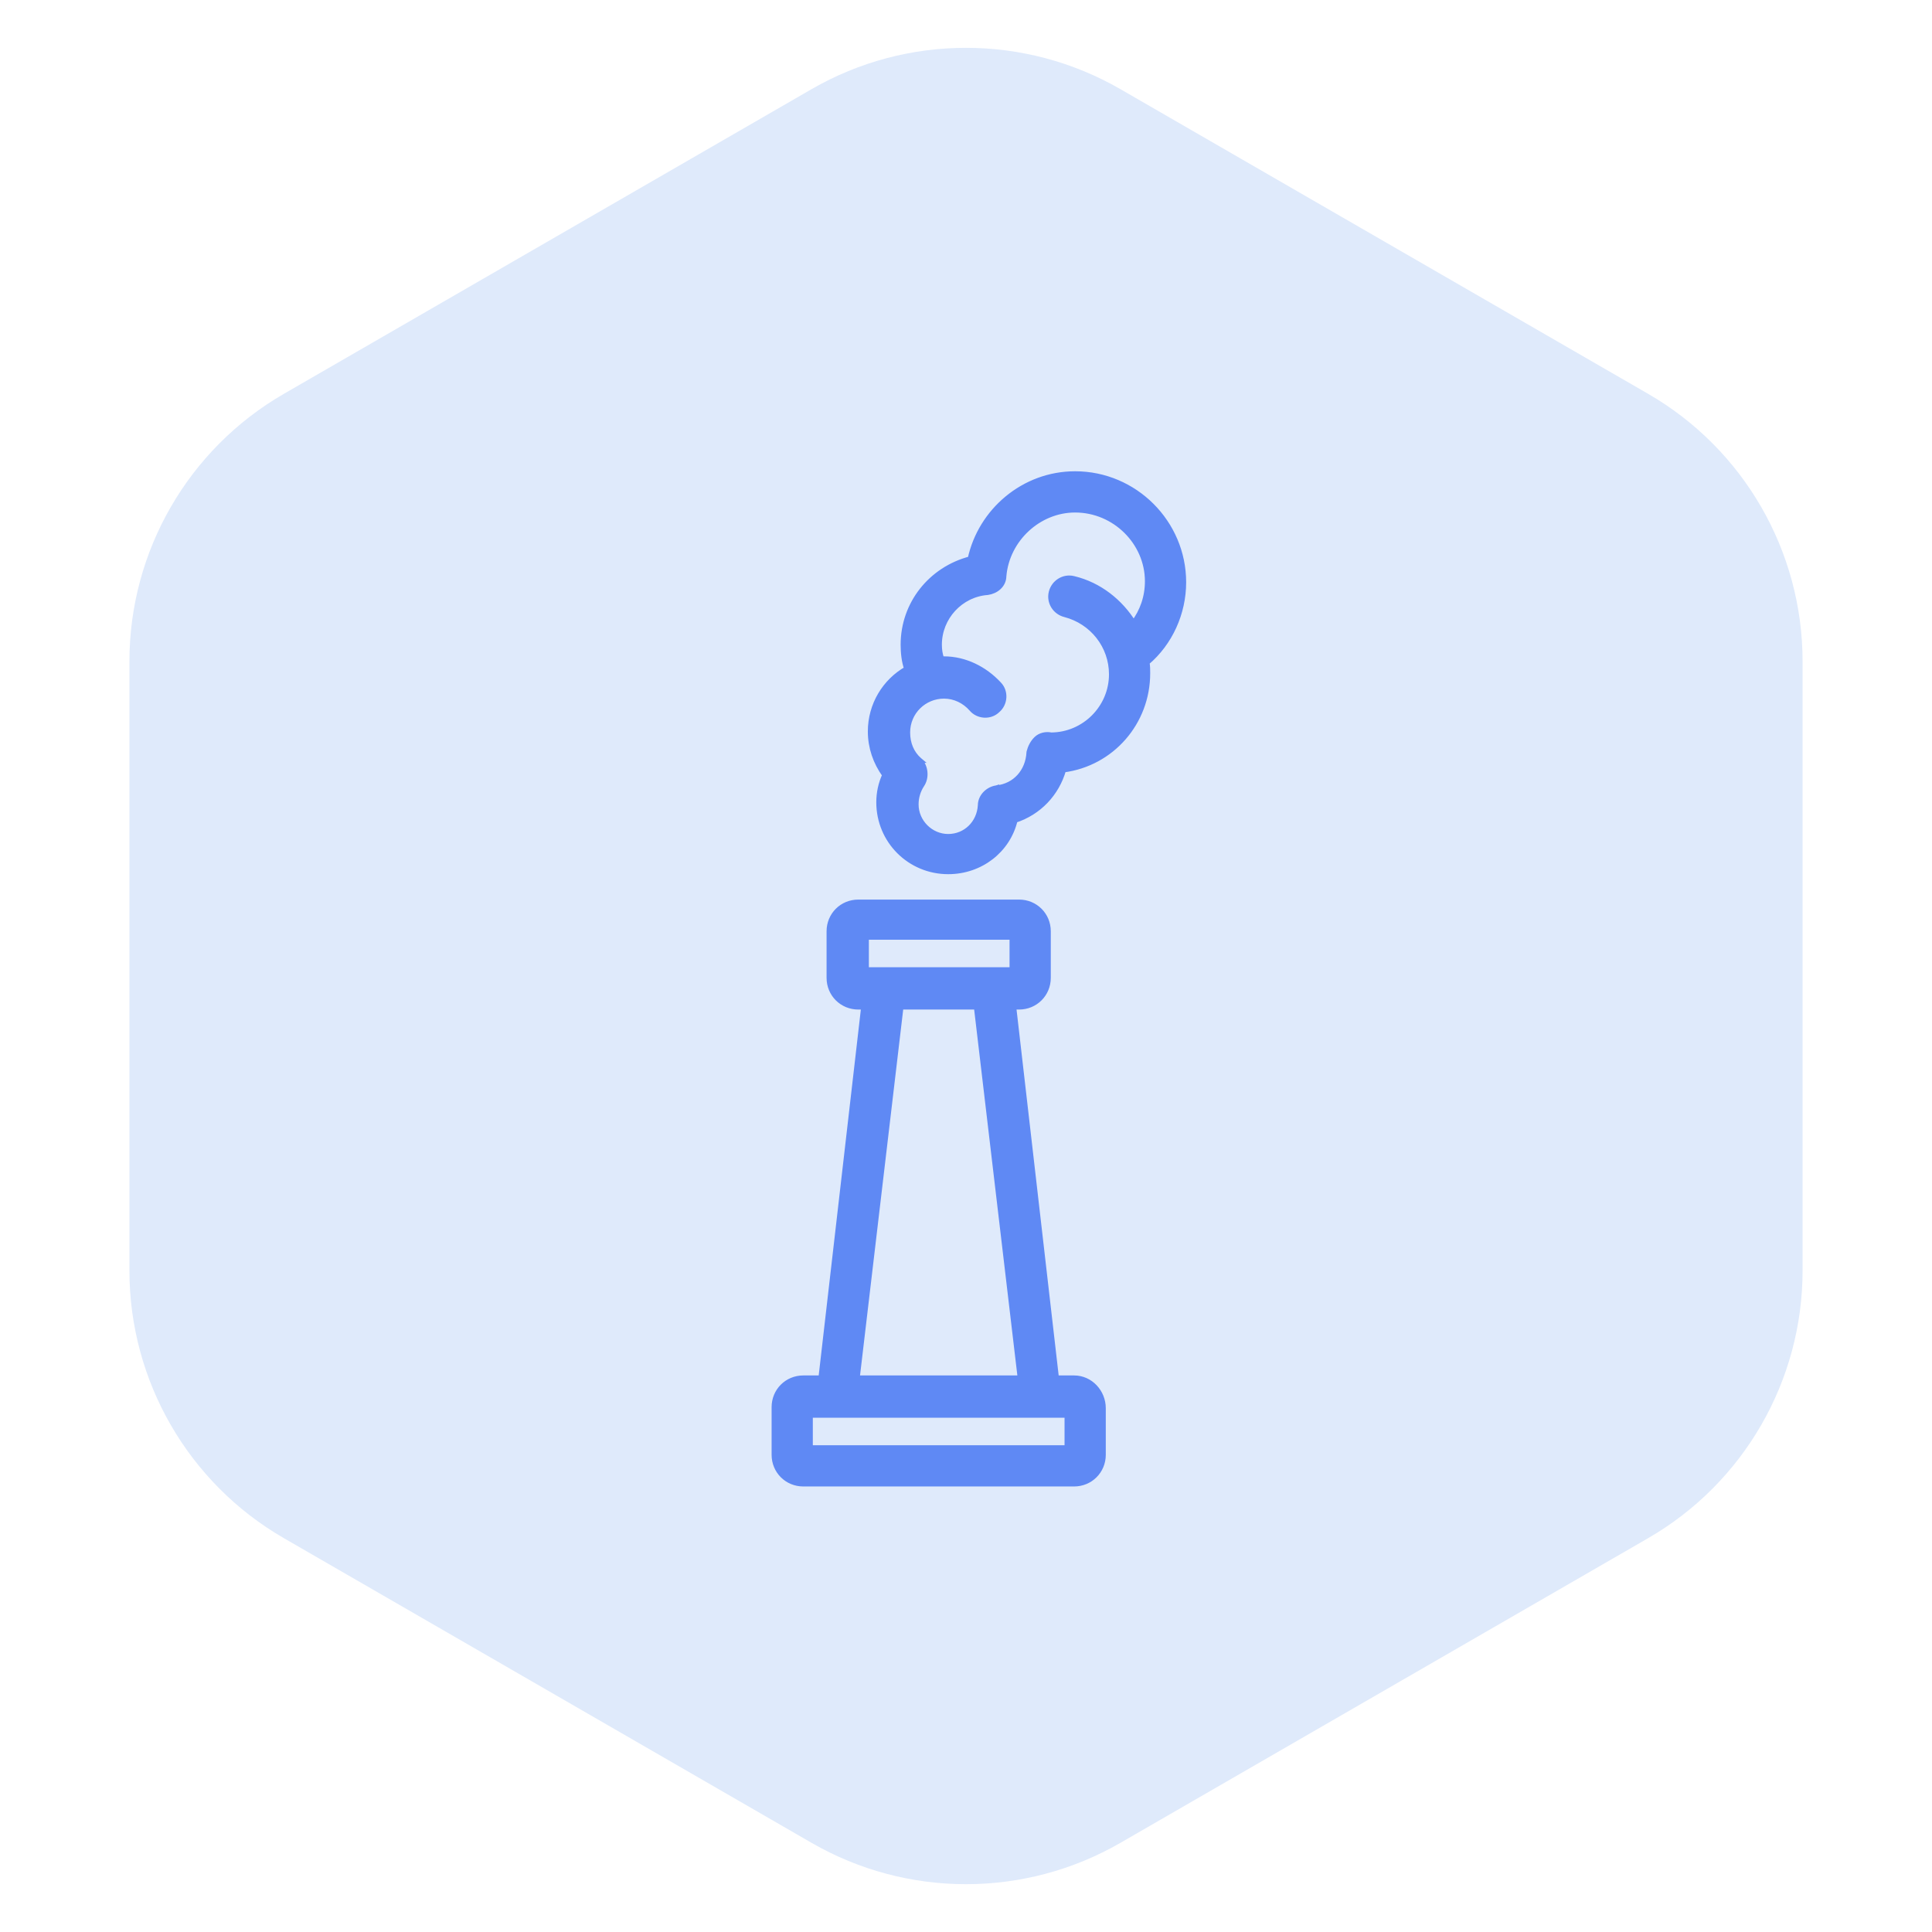 <svg width="75" height="75" viewBox="0 0 75 75" fill="none" xmlns="http://www.w3.org/2000/svg">
<path d="M43.5 3.464C39.787 1.321 35.213 1.321 31.5 3.464L11.024 15.286C7.311 17.43 5.024 21.391 5.024 25.678V49.322C5.024 53.609 7.311 57.571 11.024 59.714L31.5 71.536C35.213 73.68 39.787 73.68 43.5 71.536L63.976 59.714C67.689 57.571 69.976 53.609 69.976 49.322V25.678C69.976 21.391 67.689 17.43 63.976 15.286L43.5 3.464Z" fill="#DFEAFB"/>
<path d="M39.953 29.19L39.951 29.2L39.95 29.209C39.912 29.944 39.413 30.514 38.687 30.591L38.687 30.59L38.684 30.591C38.355 30.638 38.063 30.919 38.062 31.264C38.022 31.951 37.49 32.478 36.809 32.478C36.127 32.478 35.557 31.909 35.557 31.226C35.557 30.958 35.634 30.691 35.786 30.462C35.978 30.174 35.931 29.751 35.691 29.512L35.692 29.512L35.686 29.507C35.383 29.242 35.229 28.861 35.229 28.435C35.229 27.631 35.879 27.018 36.645 27.018C37.064 27.018 37.447 27.209 37.717 27.516C37.958 27.804 38.434 27.854 38.726 27.566C39.012 27.324 39.061 26.848 38.772 26.557C38.222 25.966 37.457 25.582 36.645 25.582H36.645H36.645H36.645H36.644H36.644H36.644H36.644H36.643H36.643H36.643H36.642H36.642H36.642H36.642H36.642H36.641H36.641H36.641H36.641H36.64H36.64H36.64H36.639H36.639H36.639H36.639H36.638H36.638H36.638H36.638H36.637H36.637H36.637H36.636H36.636H36.636H36.636H36.636H36.635H36.635H36.635H36.634H36.634H36.634H36.633H36.633H36.633H36.633H36.632H36.632H36.632H36.632H36.631H36.631H36.631H36.63H36.63H36.63H36.63H36.629H36.629H36.629H36.628H36.628H36.628H36.627H36.627H36.627H36.627H36.626H36.626H36.626H36.625H36.625H36.625H36.624H36.624H36.624H36.624H36.623H36.623H36.623H36.622H36.622H36.622H36.621H36.621H36.621H36.62H36.62H36.62H36.62H36.619H36.619H36.619H36.618H36.618H36.618H36.617H36.617H36.617H36.617H36.616H36.616H36.615H36.615H36.615H36.615H36.614H36.614H36.614H36.613H36.613H36.613H36.612H36.612H36.612H36.611H36.611H36.611H36.61H36.61H36.61H36.609H36.609H36.609H36.608H36.608H36.608H36.607H36.607H36.607H36.606H36.606H36.606H36.605H36.605H36.605H36.604H36.604H36.604H36.603H36.603H36.603H36.602H36.602H36.602H36.601H36.601H36.601H36.6H36.6H36.6H36.599H36.599H36.599H36.598H36.598H36.598H36.597H36.597H36.596H36.596H36.596H36.596H36.595H36.595H36.594H36.594H36.594H36.593H36.593H36.593H36.592H36.592H36.592H36.591H36.591H36.591H36.59H36.59H36.59H36.589H36.589H36.589H36.588H36.588H36.587H36.587H36.587H36.586H36.586H36.586H36.585H36.585H36.585H36.584H36.584H36.584H36.583H36.583H36.583H36.582H36.582H36.581H36.581H36.581H36.58H36.58H36.58H36.579H36.579H36.579H36.578H36.578H36.578H36.577H36.577H36.577H36.576H36.576H36.575H36.575H36.575H36.574H36.574H36.574H36.573H36.573H36.572H36.572H36.572H36.571H36.571H36.571H36.57H36.57H36.57H36.569H36.569H36.569H36.568H36.568H36.568H36.567H36.567H36.566H36.566H36.566H36.565H36.565H36.565H36.564H36.564H36.563H36.563H36.563H36.562H36.562H36.562H36.561H36.561H36.561H36.56H36.56H36.559H36.559H36.559H36.558H36.558H36.558H36.557H36.557H36.557H36.556H36.556H36.556H36.555H36.555H36.554H36.554H36.554H36.553H36.553H36.553H36.552H36.552H36.552C36.491 25.41 36.461 25.235 36.461 25.027C36.461 23.972 37.282 23.073 38.336 22.995L38.336 22.995L38.343 22.994C38.661 22.949 38.962 22.716 38.965 22.363C39.086 20.94 40.314 19.793 41.736 19.793C43.282 19.793 44.548 21.062 44.548 22.564C44.548 23.184 44.347 23.735 44.006 24.19C43.495 23.367 42.684 22.706 41.678 22.465C41.293 22.369 40.911 22.61 40.815 22.991C40.719 23.376 40.96 23.759 41.341 23.854C42.405 24.13 43.153 25.075 43.153 26.177C43.153 27.471 42.096 28.531 40.804 28.537C40.613 28.494 40.376 28.541 40.227 28.691C40.088 28.829 39.998 29.011 39.953 29.19ZM45.944 22.605C45.944 20.291 44.051 18.397 41.736 18.397C39.737 18.397 38.07 19.838 37.666 21.7C36.136 22.101 35.065 23.44 35.065 25.027C35.065 25.331 35.099 25.676 35.203 25.966C34.353 26.448 33.792 27.361 33.792 28.394C33.792 29.012 33.992 29.59 34.35 30.088C34.197 30.417 34.12 30.781 34.12 31.144C34.12 32.638 35.316 33.833 36.809 33.833C38.067 33.833 39.122 33.008 39.401 31.84C40.328 31.538 41.018 30.81 41.283 29.883C43.149 29.641 44.548 28.052 44.548 26.136L44.548 26.125C44.548 25.994 44.548 25.847 44.521 25.721C45.418 24.961 45.944 23.803 45.944 22.605Z" fill="#5F89F4" stroke="#5F89F4" stroke-width="0.205"/>
<path d="M41.695 53.497H41.006L39.347 39.088H39.56C40.191 39.088 40.689 38.59 40.689 37.959V36.153C40.689 35.521 40.191 35.024 39.56 35.024H33.319C32.688 35.024 32.19 35.521 32.19 36.153V37.959C32.19 38.59 32.688 39.088 33.319 39.088H33.533L31.873 53.497H31.185C30.553 53.497 30.056 53.995 30.056 54.626V56.474C30.056 57.105 30.553 57.602 31.185 57.602H41.695C42.326 57.602 42.824 57.105 42.824 56.474V54.667C42.824 54.041 42.331 53.497 41.695 53.497ZM33.627 36.378H39.293V37.651H33.627V36.378ZM33.271 53.497L34.971 39.088H37.908L39.609 53.497H33.271ZM41.428 56.207H31.451V54.934H41.428V56.207Z" fill="#5F89F4" stroke="#5F89F4" stroke-width="0.205"/>
</svg>
